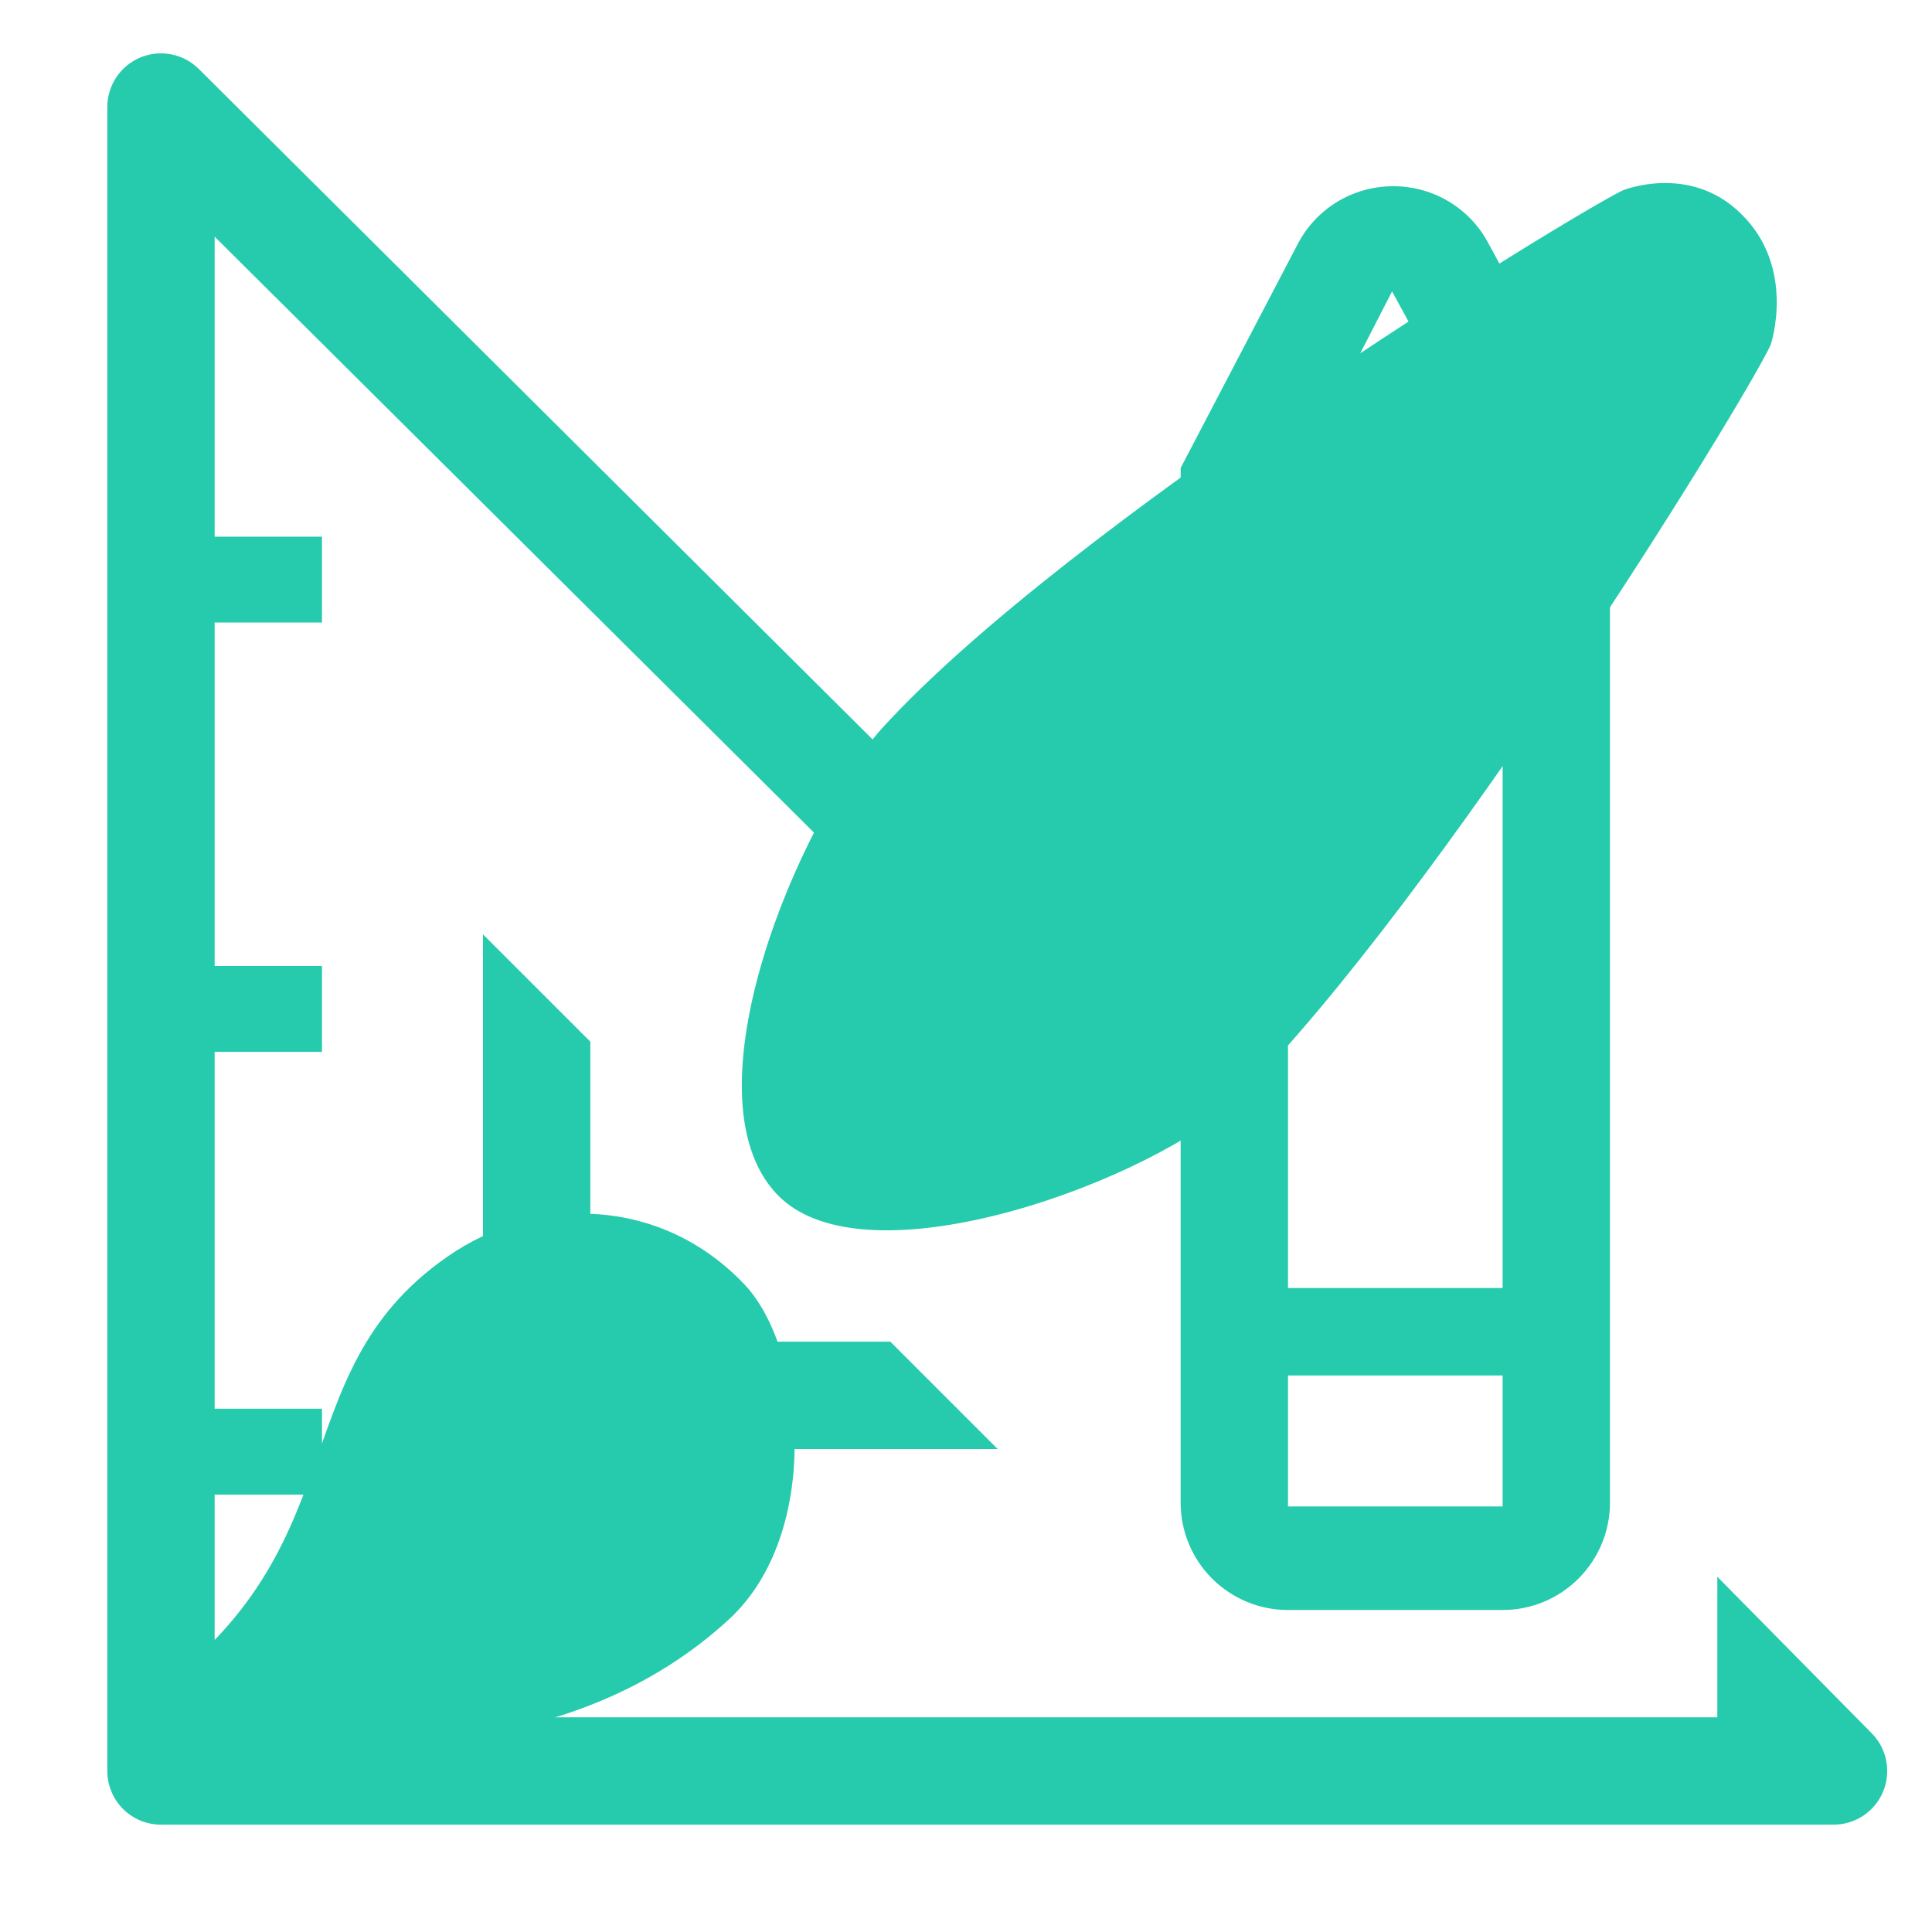 <svg xmlns="http://www.w3.org/2000/svg" width="50" height="50" viewBox="0 0 50 50" fill="none"><g clip-path="url(#clip0_312_682)"><path d="M12.5 24.181V37.5H25.819L23.042 34.722H15.278V26.958L12.5 24.181Z" fill="#26CBAD"></path><path d="M45.825 8.925C45.825 8.925 46.5 6.925 45.05 5.525C43.725 4.225 42 4.925 42 4.925C40.475 5.675 27.6 13.6 22.825 18.85C20.675 21.25 17.675 28.325 20.1 30.9C22.4 33.35 30 30.475 32.075 28.4C37.225 23.25 45.1 10.475 45.825 8.925ZM3.5 44.125C9.425 40.225 7.15 35.6 11.575 32.525C13.9 30.9 17.125 30.975 19.275 33.25C20.85 34.925 21.275 39.675 18.875 41.9C14.95 45.525 8.875 45.775 3.5 44.125Z" fill="#26CBAD"></path><path d="M48.43 44.847L44.444 40.806V44.444H5.555V38.681H8.333V36.458H5.555V27.222H8.333V25H5.555V16.111H8.333V13.889H5.555V6.125L27.694 28.139V24.222L5.152 1.792C4.958 1.596 4.71 1.462 4.439 1.408C4.169 1.354 3.888 1.381 3.634 1.487C3.379 1.593 3.161 1.772 3.009 2.002C2.856 2.232 2.776 2.502 2.777 2.778V45.833C2.777 46.202 2.924 46.555 3.184 46.816C3.445 47.076 3.798 47.222 4.166 47.222H47.444C47.72 47.224 47.99 47.143 48.22 46.991C48.45 46.838 48.629 46.621 48.735 46.366C48.841 46.111 48.868 45.831 48.814 45.56C48.76 45.29 48.626 45.041 48.43 44.847Z" fill="#26CBAD"></path><path d="M33.333 41.667H38.888C39.625 41.667 40.331 41.374 40.852 40.853C41.373 40.332 41.666 39.626 41.666 38.889V12.084L38.471 6.208C38.224 5.78 37.867 5.426 37.438 5.182C37.008 4.938 36.521 4.813 36.027 4.82C35.522 4.824 35.027 4.965 34.596 5.23C34.165 5.494 33.815 5.871 33.583 6.32L30.555 12.111V38.889C30.555 39.626 30.847 40.332 31.368 40.853C31.889 41.374 32.596 41.667 33.333 41.667ZM33.333 12.778L36.027 7.542L38.888 12.792V33.334H33.333V12.778ZM33.333 35.597H38.888V38.986H33.333V35.597Z" fill="#26CBAD"></path></g><defs><clipPath id="clip0_312_682"><rect width="50" height="50" fill="white"></rect></clipPath></defs></svg>